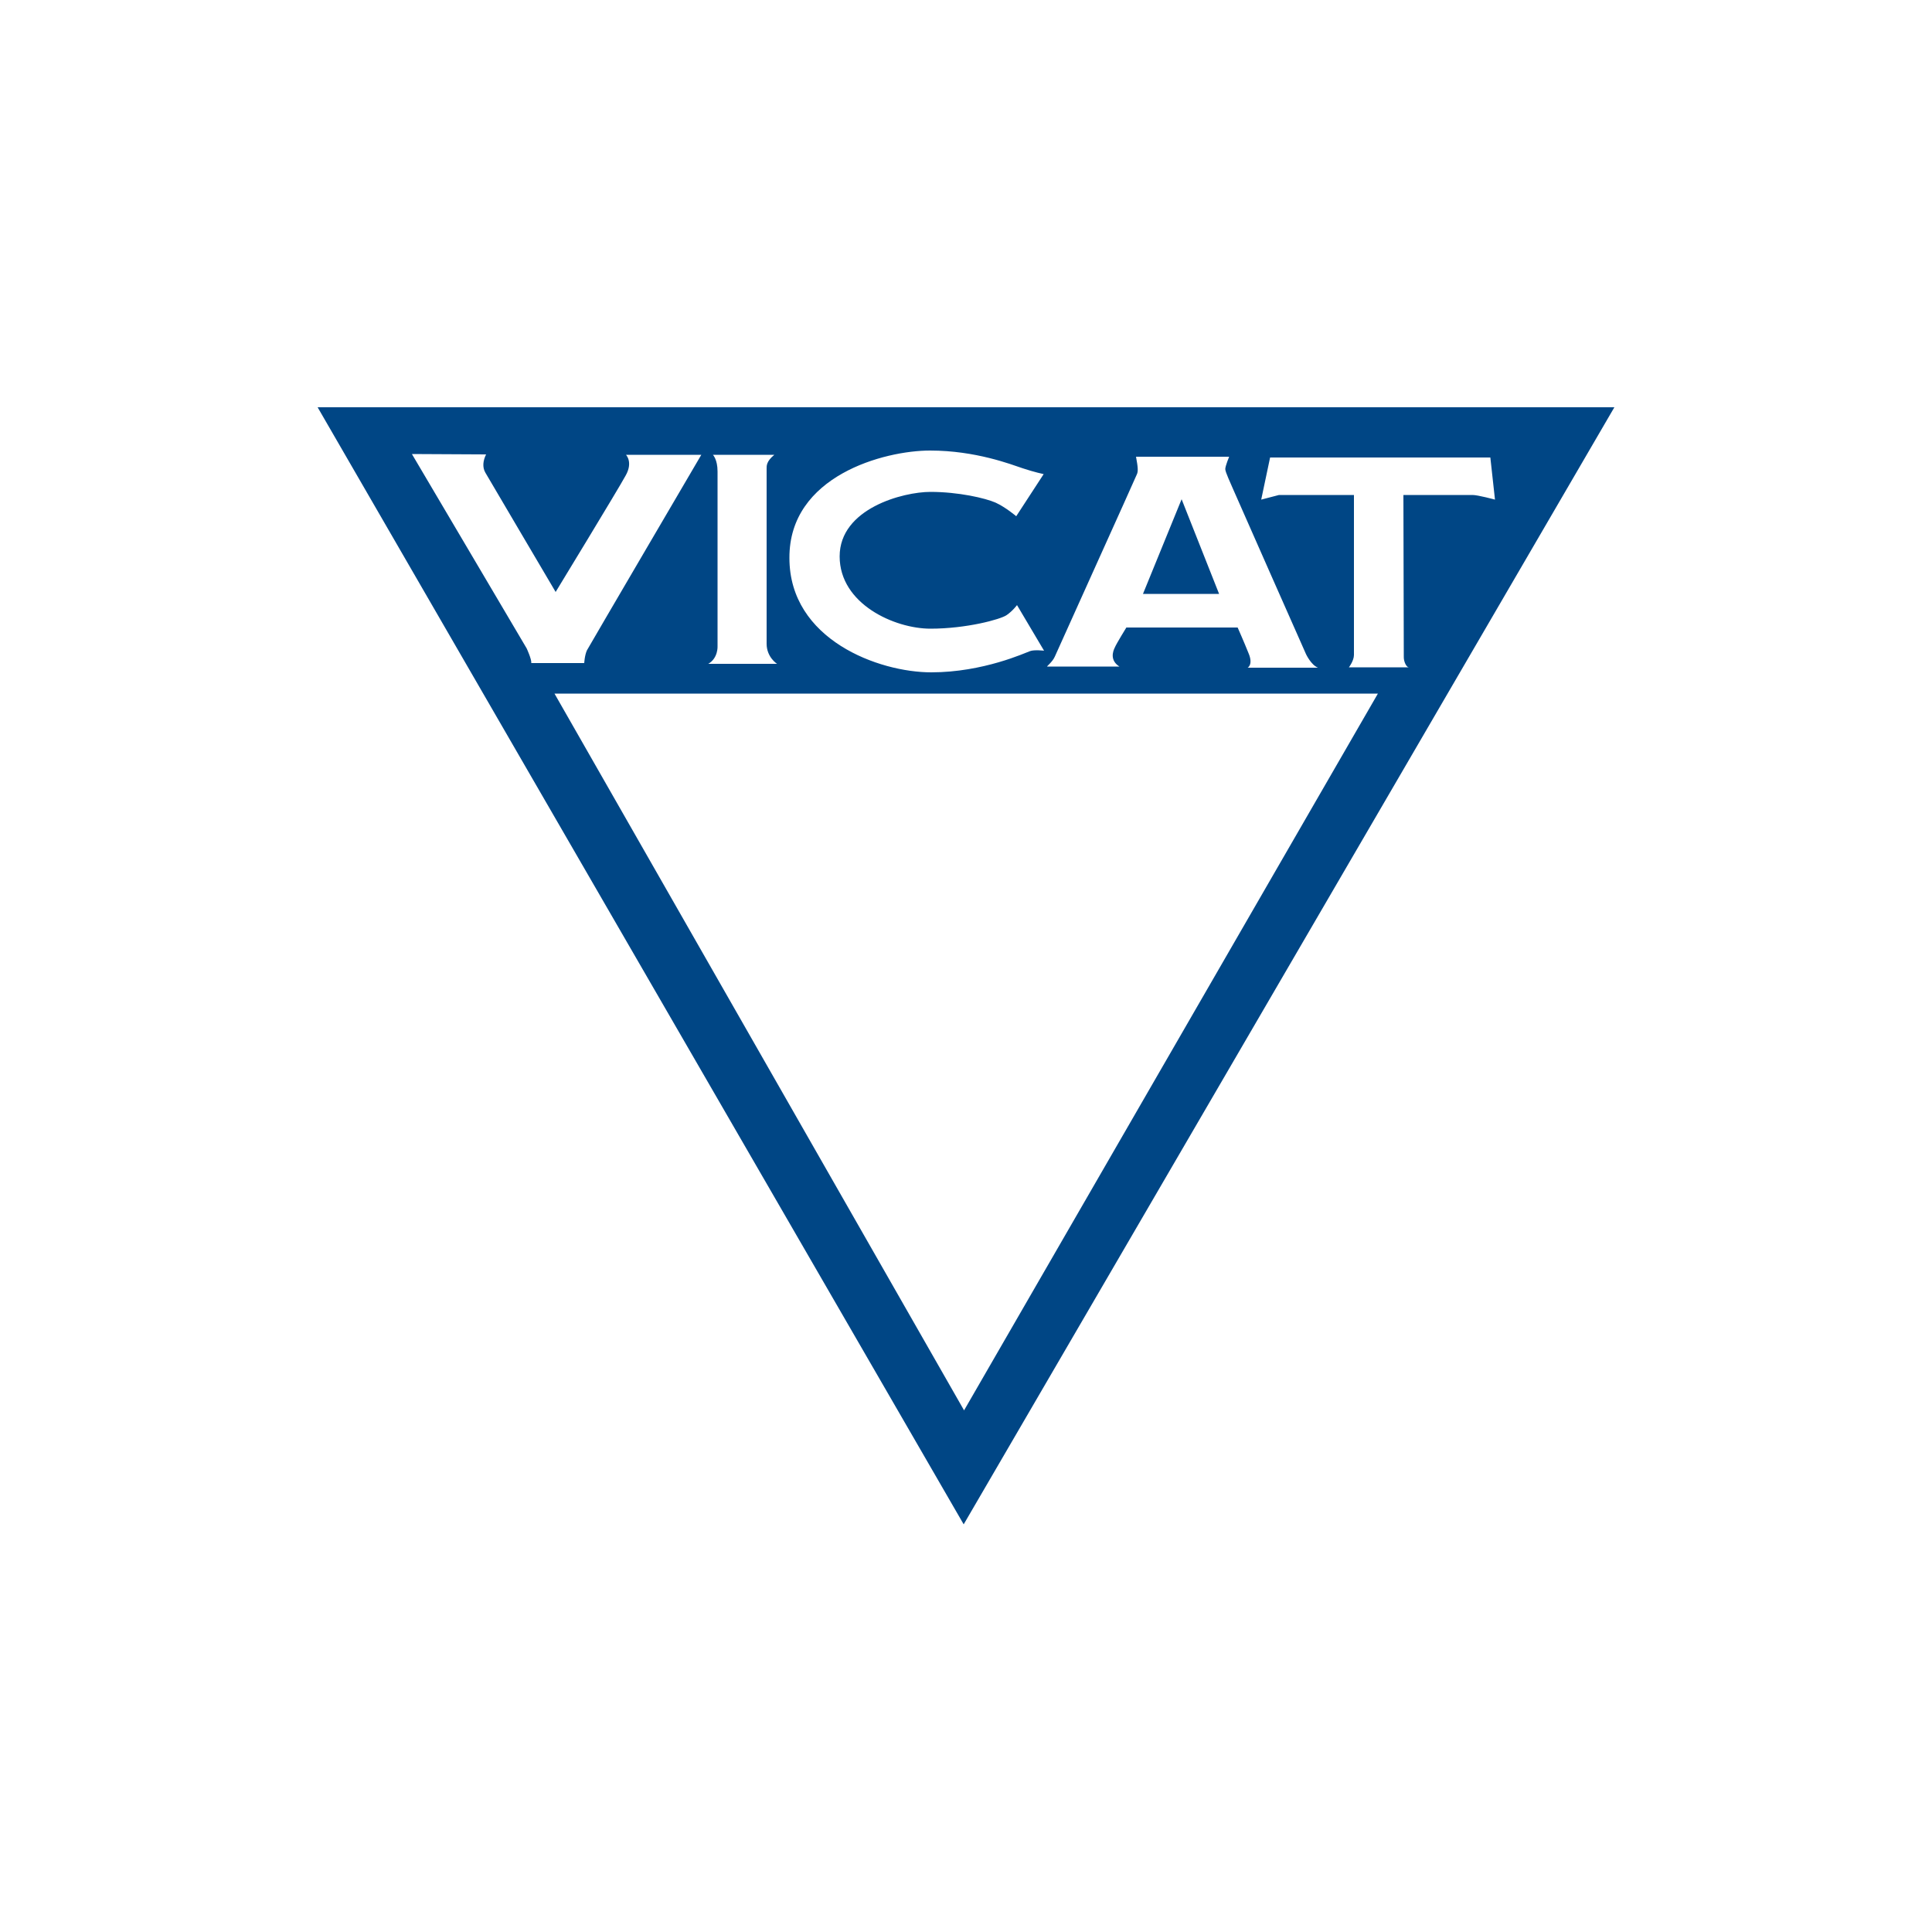 <?xml version="1.0" encoding="UTF-8"?>
<!-- Generator: Adobe Illustrator 25.2.2, SVG Export Plug-In . SVG Version: 6.00 Build 0)  -->
<svg xmlns="http://www.w3.org/2000/svg" xmlns:xlink="http://www.w3.org/1999/xlink" version="1.1" id="Layer_2_1_" x="0px" y="0px" viewBox="0 0 500 500" style="enable-background:new 0 0 500 500;" xml:space="preserve">
<style type="text/css">
	.st0{fill:#004685;}
</style>
<g>
	<polygon class="st0" points="305.8,129.2 295.8,153.7 315.5,153.7  "></polygon>
	<path class="st0" d="M82.2,105.4l167.2,289.1l168.4-289.1H82.2z M273,169.9c0.6-1.4,20.9-46.3,21.2-47.1c0.4-0.8,0.3-1.9-0.2-4.6   h24.1c0,0-1,2.4-1,3.2c0,0.8,1.5,3.9,1.9,4.9c0.4,1,19,43,19,43s1.3,2.8,3.1,3.5h-18.2c0,0,1.5-0.8,0.2-3.8c-1.2-3-2.8-6.6-2.8-6.6   h-28.8c0,0-2.6,4.2-3,5.2c-0.5,1-1.3,3.3,1.2,4.9h-18.7C270.8,172.5,272.4,171.3,273,169.9z M240.7,116.6c11.8,0,21,3.6,24,4.6   c3,1,5.4,1.5,5.4,1.5l-7.1,10.9c0,0-2.7-2.3-5.3-3.5c-2.7-1.2-9.7-2.8-16.9-2.8c-7.1,0-23.5,4.3-23.5,16.7   c0,12.3,14.2,18.7,23.5,18.7c9.3,0,18.1-2.4,19.7-3.5c1.6-1.1,2.7-2.6,2.7-2.6l7,11.8c0,0-2.5-0.3-3.6,0.1   c-1.2,0.4-12.1,5.5-25.6,5.5c-13.5,0-36.7-8.4-36.7-29.6C204.2,123.1,228.9,116.6,240.7,116.6z M185.7,167.2v-45.2   c0-3.1-1.2-4.3-1.2-4.3h15.9c-2.1,1.7-2,2.9-2,3.6v45.3c0,3.5,2.7,5.2,2.7,5.2h-17.8C185.9,170.3,185.7,167.2,185.7,167.2z    M136.3,167.8l-29.7-50.3l19.2,0.1c-0.8,1.6-1,3.3-0.2,4.7c0.8,1.4,18.2,30.9,18.2,30.9s16.2-26.6,18.1-30.1c2-3.5,0.1-5.4,0.1-5.4   h19.5c0,0-28.9,49.3-29.6,50.6c-0.6,1.3-0.7,3.3-0.7,3.3h-13.7C137.6,170.6,136.3,167.8,136.3,167.8z M249.5,365L143.5,179.5h213.1   L249.5,365z M363.3,170.1c0,1.2,0.7,2.6,1.3,2.6h-15.5c0,0,1.3-1.7,1.3-3.2v-41.4H331l-4.6,1.2l2.3-10.9h57l1.2,10.9   c0,0-4.4-1.2-5.8-1.2h-17.9C363.2,128.2,363.3,168.8,363.3,170.1z"></path>
</g>
</svg>
